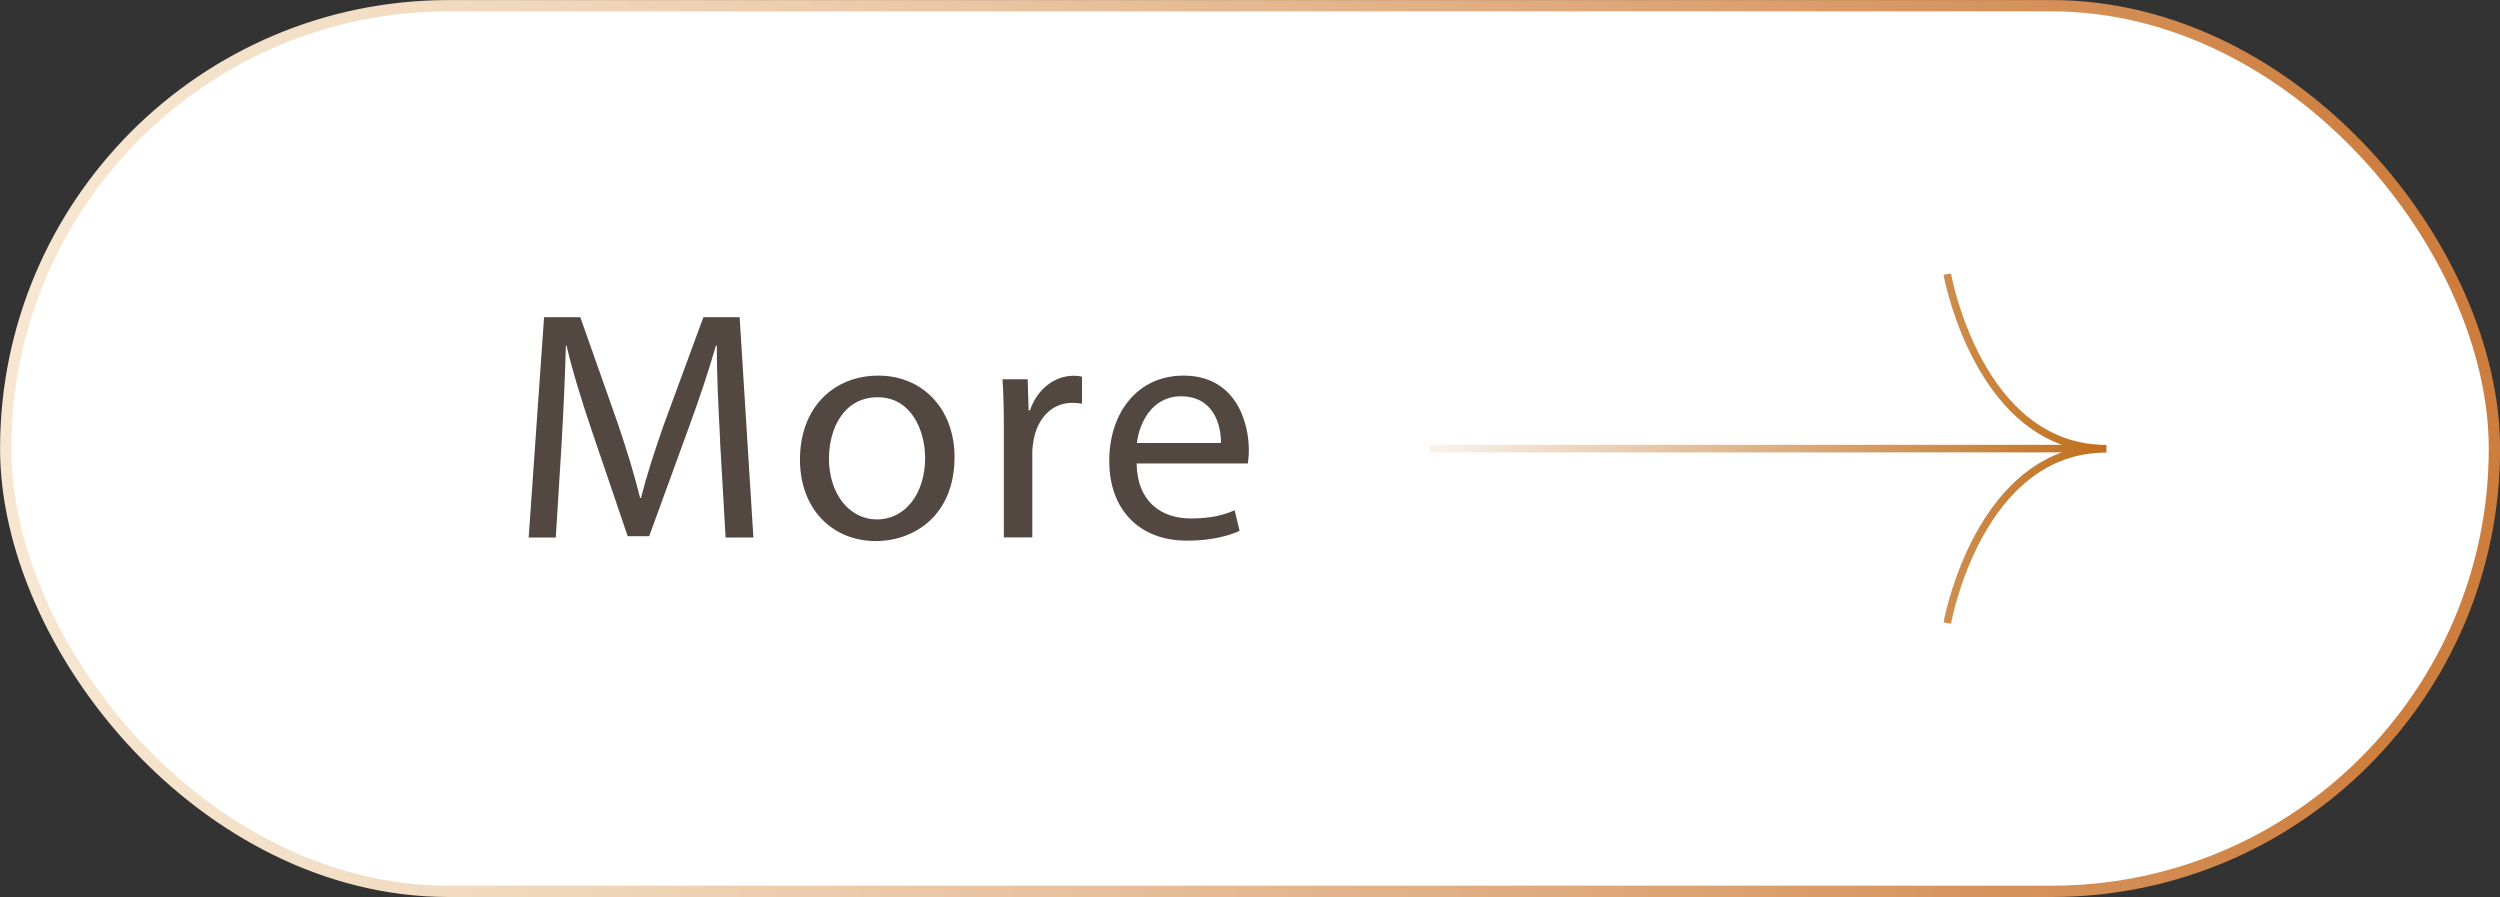 <?xml version="1.0" encoding="UTF-8"?>
<svg id="_圖層_2" data-name="圖層 2" xmlns="http://www.w3.org/2000/svg" width="183.57" height="65.87" xmlns:xlink="http://www.w3.org/1999/xlink" viewBox="0 0 183.57 65.87">
  <rect x="0" y="0" width="183.57" height="65.87" fill="#333333" stroke="none"/>
  <defs>
    <linearGradient id="_未命名漸層_12" data-name="未命名漸層 12" x1="0" y1="32.93" x2="183.57" y2="32.93" gradientUnits="userSpaceOnUse">
      <stop offset="0" stop-color="#f7e7d2"/>
      <stop offset=".13" stop-color="#f3dfc7"/>
      <stop offset=".35" stop-color="#ebcaa9"/>
      <stop offset=".64" stop-color="#dea87a"/>
      <stop offset=".96" stop-color="#cd7e3e"/>
    </linearGradient>
    <linearGradient id="_未命名漸層_36" data-name="未命名漸層 36" x1="15529.79" y1="676" x2="15584.42" y2="674.14" gradientTransform="translate(-15429.31 -641.61)" gradientUnits="userSpaceOnUse">
      <stop offset="0" stop-color="#bf6d1a" stop-opacity="0"/>
      <stop offset="1" stop-color="#bf6d1a"/>
    </linearGradient>
  </defs>
  <g id="_設計" data-name="設計">
    <g>
      <rect x=".42" y=".42" width="182.74" height="65.03" rx="32.52" ry="32.52" fill="#fff" stroke="url(#_未命名漸層_12)" stroke-miterlimit="10" stroke-width=".83"/>
      <path d="m143.26,20.08l-.55.1c.02.11,1.82,10,8.69,12.48h-46.48s0,.56,0,.56h46.48c-6.87,2.47-8.67,12.36-8.69,12.48l.55.1c.02-.13,2.29-12.57,11.41-12.57v-.56c-9.12,0-11.39-12.45-11.41-12.57Z" fill="url(#_未命名漸層_36)"/>
      <g>
        <path d="m52.88,32.36c-.12-2.26-.26-4.97-.24-6.98h-.07c-.55,1.9-1.22,3.91-2.04,6.14l-2.86,7.85h-1.58l-2.62-7.7c-.77-2.28-1.42-4.37-1.87-6.29h-.05c-.05,2.02-.17,4.73-.31,7.15l-.43,6.94h-1.99l1.13-16.18h2.66l2.76,7.82c.67,1.99,1.22,3.77,1.63,5.45h.07c.41-1.63.98-3.41,1.7-5.45l2.88-7.82h2.66l1.01,16.18h-2.04l-.41-7.1Z" fill="#534741"/>
        <path d="m70.09,33.56c0,4.3-2.98,6.17-5.78,6.17-3.14,0-5.57-2.3-5.57-5.98,0-3.89,2.54-6.17,5.76-6.17s5.59,2.42,5.59,5.98Zm-9.22.12c0,2.54,1.46,4.46,3.53,4.46s3.53-1.9,3.53-4.51c0-1.97-.98-4.46-3.48-4.46s-3.58,2.3-3.58,4.51Z" fill="#534741"/>
        <path d="m73.71,31.47c0-1.37-.02-2.54-.1-3.62h1.85l.07,2.28h.1c.53-1.56,1.8-2.54,3.22-2.54.24,0,.41.02.6.07v1.99c-.22-.05-.43-.07-.72-.07-1.49,0-2.54,1.13-2.83,2.71-.05.29-.1.62-.1.98v6.19h-2.09v-7.99Z" fill="#534741"/>
        <path d="m83.46,34.04c.05,2.86,1.87,4.03,3.98,4.03,1.51,0,2.42-.26,3.22-.6l.36,1.51c-.74.34-2.02.72-3.86.72-3.58,0-5.71-2.35-5.71-5.86s2.06-6.26,5.45-6.26c3.79,0,4.8,3.34,4.8,5.47,0,.43-.05.77-.07.98h-8.16Zm6.19-1.51c.02-1.34-.55-3.43-2.93-3.43-2.14,0-3.07,1.97-3.24,3.43h6.17Z" fill="#534741"/>
      </g>
    </g>
  </g>
</svg>